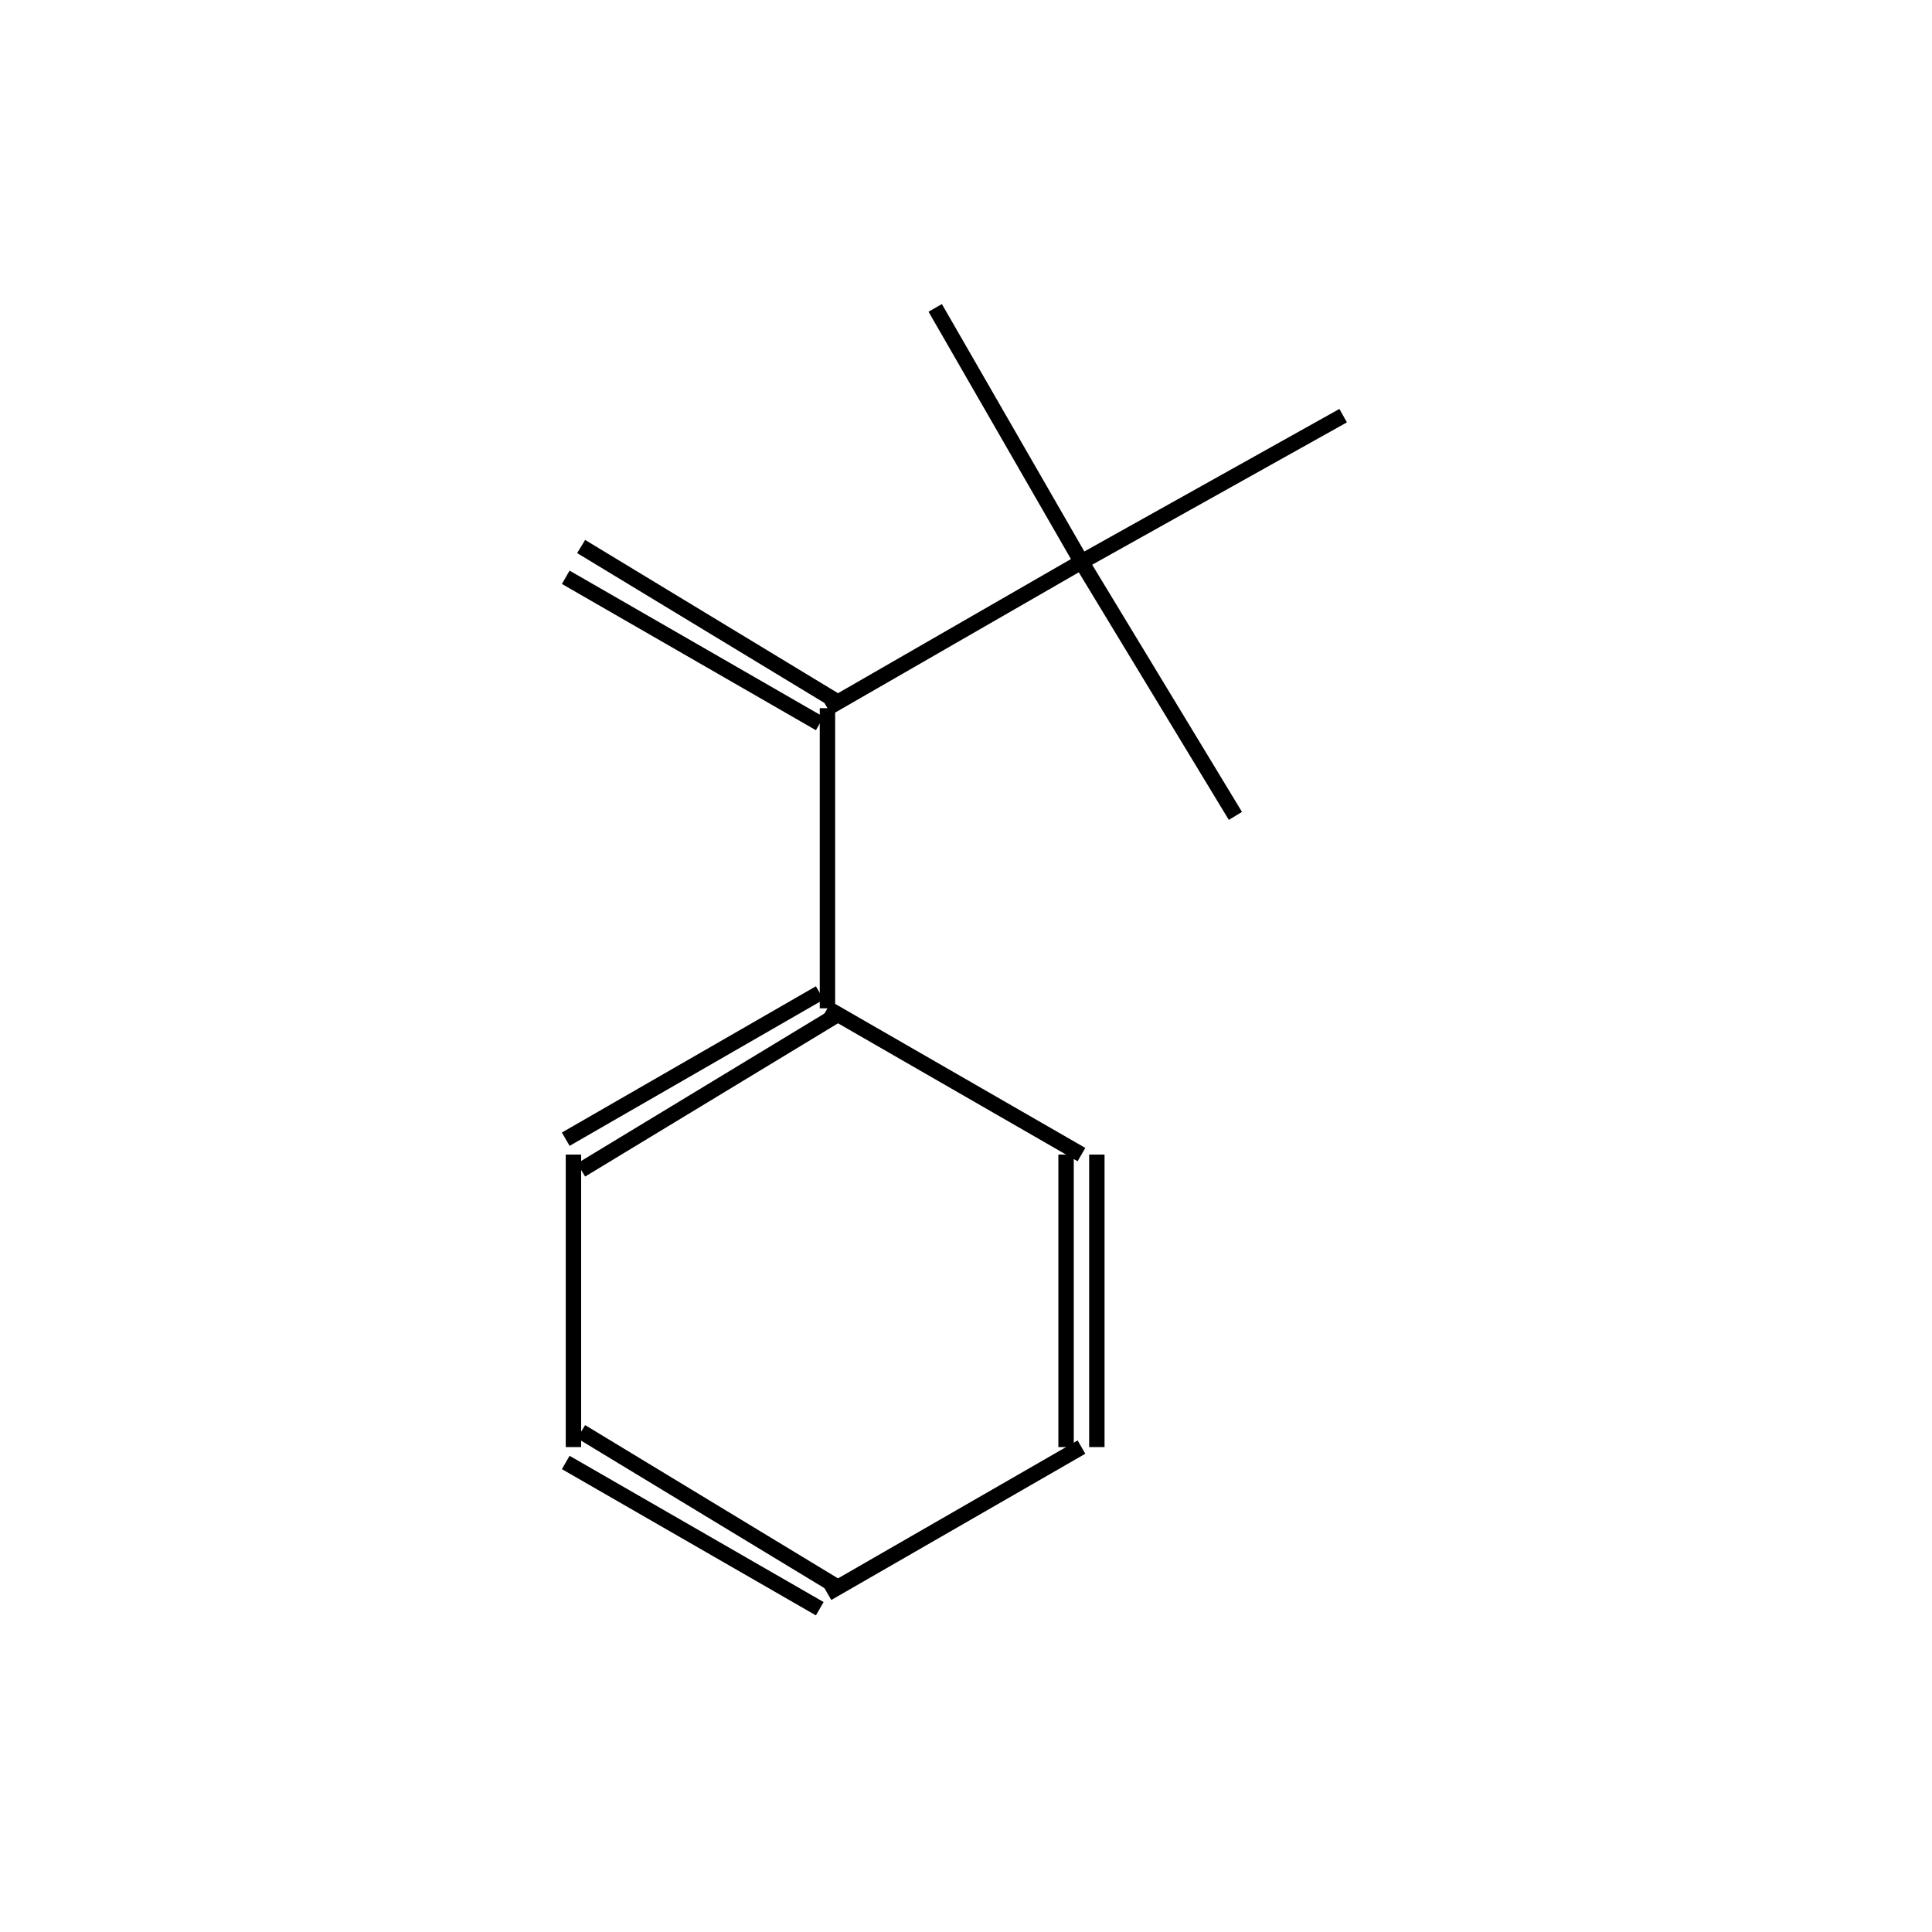 <?xml version="1.0" standalone="yes"?><!DOCTYPE svg PUBLIC "-//W3C//DTD SVG 1.1//EN" "http://www.w3.org/Graphics/SVG/1.1/DTD/svg11.dtd"><svg width="4cm" height="4cm" viewBox="0 0 182 251" xmlns="http://www.w3.org/2000/svg" version="1.2" baseProfile="tiny"><title>Image of 2-phenyl-3,3-dimethyl-1-butene</title>
<line x1="72" y1="129" x2="39" y2="148" stroke-width="2" stroke="black"/>
<line x1="74" y1="132" x2="41" y2="152" stroke-width="2" stroke="black"/>
<line x1="40" y1="150" x2="40" y2="188" stroke-width="2" stroke="black"/>
<line x1="39" y1="190" x2="72" y2="209" stroke-width="2" stroke="black"/>
<line x1="41" y1="186" x2="74" y2="206" stroke-width="2" stroke="black"/>
<line x1="73" y1="207" x2="106" y2="188" stroke-width="2" stroke="black"/>
<line x1="108" y1="188" x2="108" y2="150" stroke-width="2" stroke="black"/>
<line x1="104" y1="188" x2="104" y2="150" stroke-width="2" stroke="black"/>
<line x1="73" y1="131" x2="106" y2="150" stroke-width="2" stroke="black"/>
<line x1="73" y1="131" x2="73" y2="92" stroke-width="2" stroke="black"/>
<line x1="74" y1="91" x2="41" y2="71" stroke-width="2" stroke="black"/>
<line x1="72" y1="94" x2="39" y2="75" stroke-width="2" stroke="black"/>
<line x1="73" y1="92" x2="106" y2="73" stroke-width="2" stroke="black"/>
<line x1="106" y1="73" x2="140" y2="54" stroke-width="2" stroke="black"/>
<line x1="106" y1="73" x2="87" y2="40" stroke-width="2" stroke="black"/>
<line x1="106" y1="73" x2="126" y2="106" stroke-width="2" stroke="black"/>
</svg>